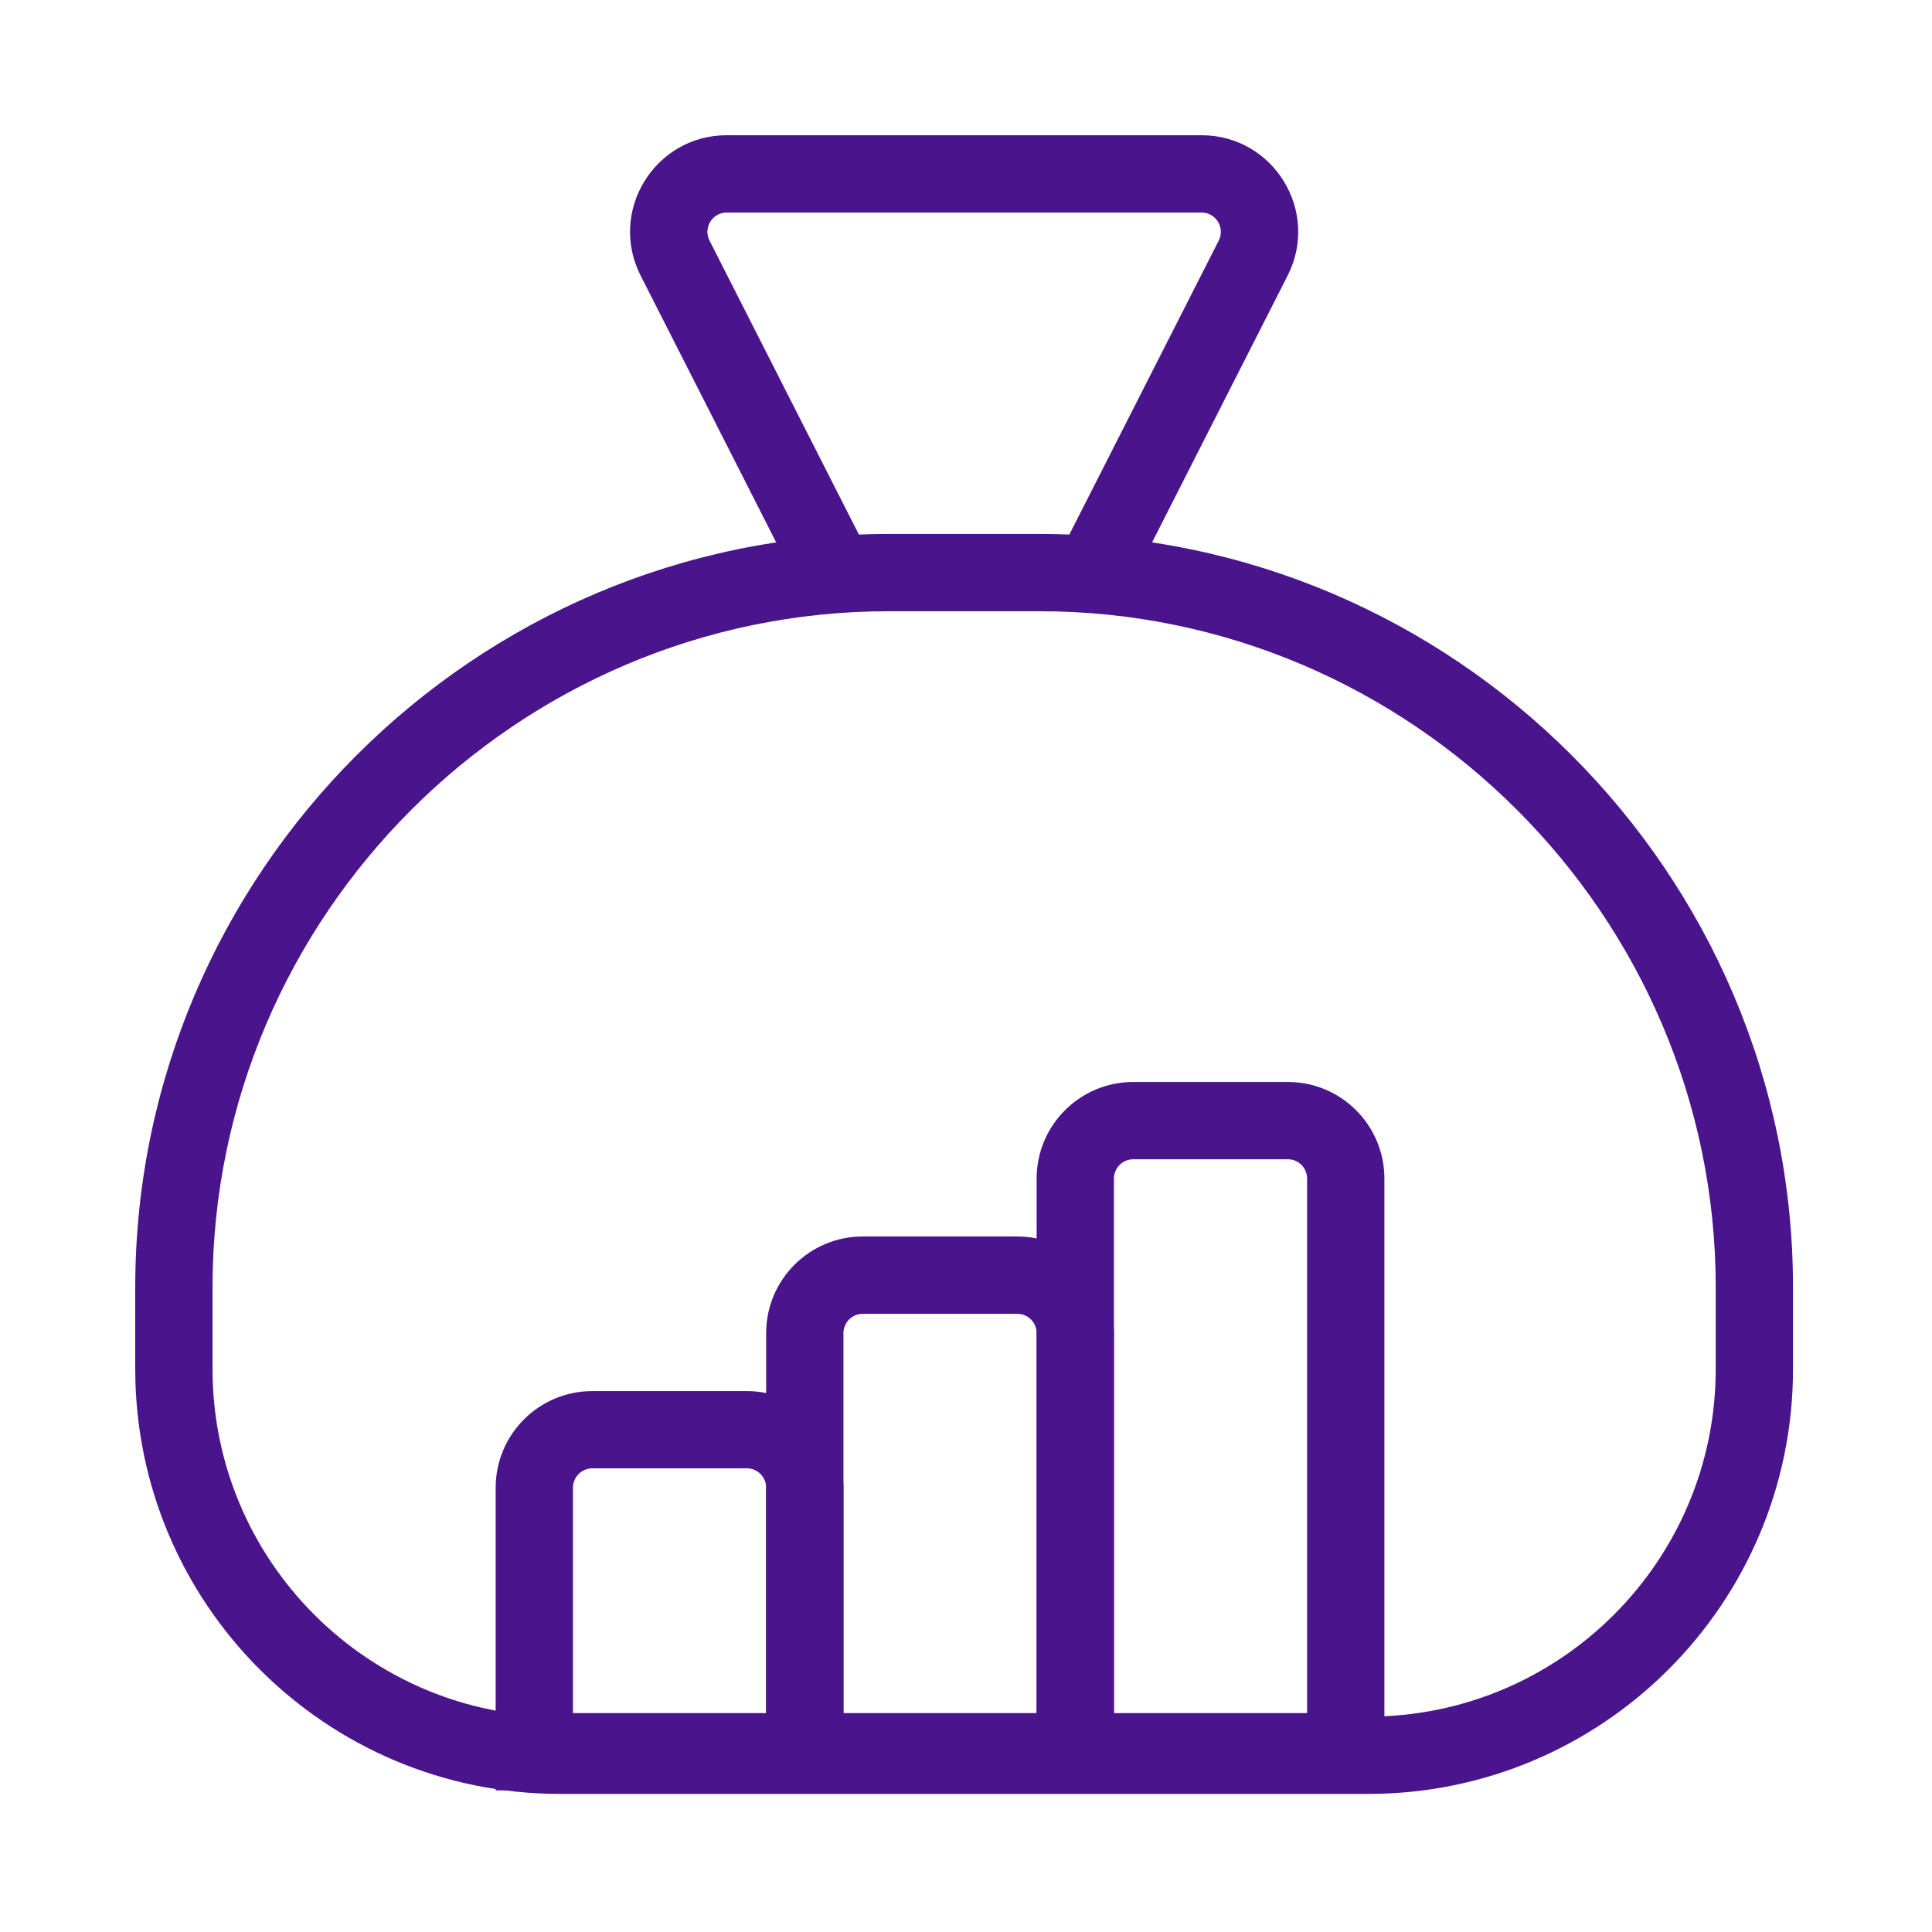 <svg width="32" height="32" viewBox="0 0 32 32" fill="none" xmlns="http://www.w3.org/2000/svg">
<path d="M12.69 24.64C12.69 24.464 12.547 24.32 12.37 24.32H9.81C9.768 24.32 9.727 24.329 9.688 24.345C9.649 24.361 9.614 24.384 9.584 24.414C9.554 24.444 9.531 24.479 9.515 24.518C9.498 24.557 9.49 24.599 9.49 24.64V28.374H12.69V24.64ZM8.21 29.654V24.64C8.21 23.757 8.927 23.041 9.81 23.041H12.37C13.254 23.041 13.97 23.757 13.97 24.64V29.654H8.21Z" fill="#4A148C"/>
<path d="M17.17 22.081C17.17 21.904 17.027 21.761 16.85 21.761H14.29C14.248 21.761 14.207 21.769 14.168 21.785C14.129 21.801 14.094 21.825 14.064 21.854C14.034 21.884 14.011 21.919 13.995 21.958C13.978 21.997 13.97 22.038 13.97 22.081V28.374H17.17V22.081ZM12.69 29.654V22.081C12.69 21.197 13.406 20.48 14.29 20.48H16.85C17.734 20.48 18.45 21.197 18.45 22.081V29.654H12.69Z" fill="#4A148C"/>
<path d="M21.65 19.521C21.65 19.344 21.507 19.201 21.33 19.201H18.77C18.728 19.201 18.687 19.209 18.648 19.225C18.609 19.241 18.574 19.265 18.544 19.294C18.514 19.324 18.491 19.359 18.475 19.398C18.459 19.437 18.45 19.479 18.45 19.521V28.374H21.65V19.521ZM17.17 29.654V19.521C17.17 18.637 17.887 17.921 18.77 17.921H21.33C22.214 17.921 22.93 18.637 22.93 19.521V29.654H17.17ZM14.264 8.929L11.752 3.985C11.644 3.772 11.798 3.52 12.037 3.52H19.901C20.14 3.52 20.294 3.772 20.186 3.985L17.673 8.93C17.513 9.245 17.639 9.63 17.954 9.79C18.269 9.95 18.654 9.824 18.815 9.509L21.327 4.565C21.868 3.501 21.095 2.24 19.901 2.24H12.037C10.843 2.24 10.07 3.5 10.611 4.565L13.123 9.509C13.284 9.824 13.669 9.95 13.984 9.79C14.299 9.63 14.425 9.245 14.264 8.929H14.264Z" fill="#4A148C"/>
<path d="M22.658 28.433C25.839 28.433 28.418 25.854 28.418 22.673V21.324C28.418 15.166 23.376 10.124 17.218 10.124H14.72C8.561 10.124 3.52 15.166 3.52 21.324V22.673C3.52 25.854 6.099 28.433 9.28 28.433H22.658ZM22.658 29.713H9.28C5.392 29.713 2.24 26.561 2.24 22.673V21.324C2.24 14.459 7.855 8.844 14.72 8.844H17.218C24.083 8.844 29.698 14.459 29.698 21.324V22.673C29.698 26.561 26.546 29.713 22.658 29.713Z" fill="#4A148C"/>
</svg>
